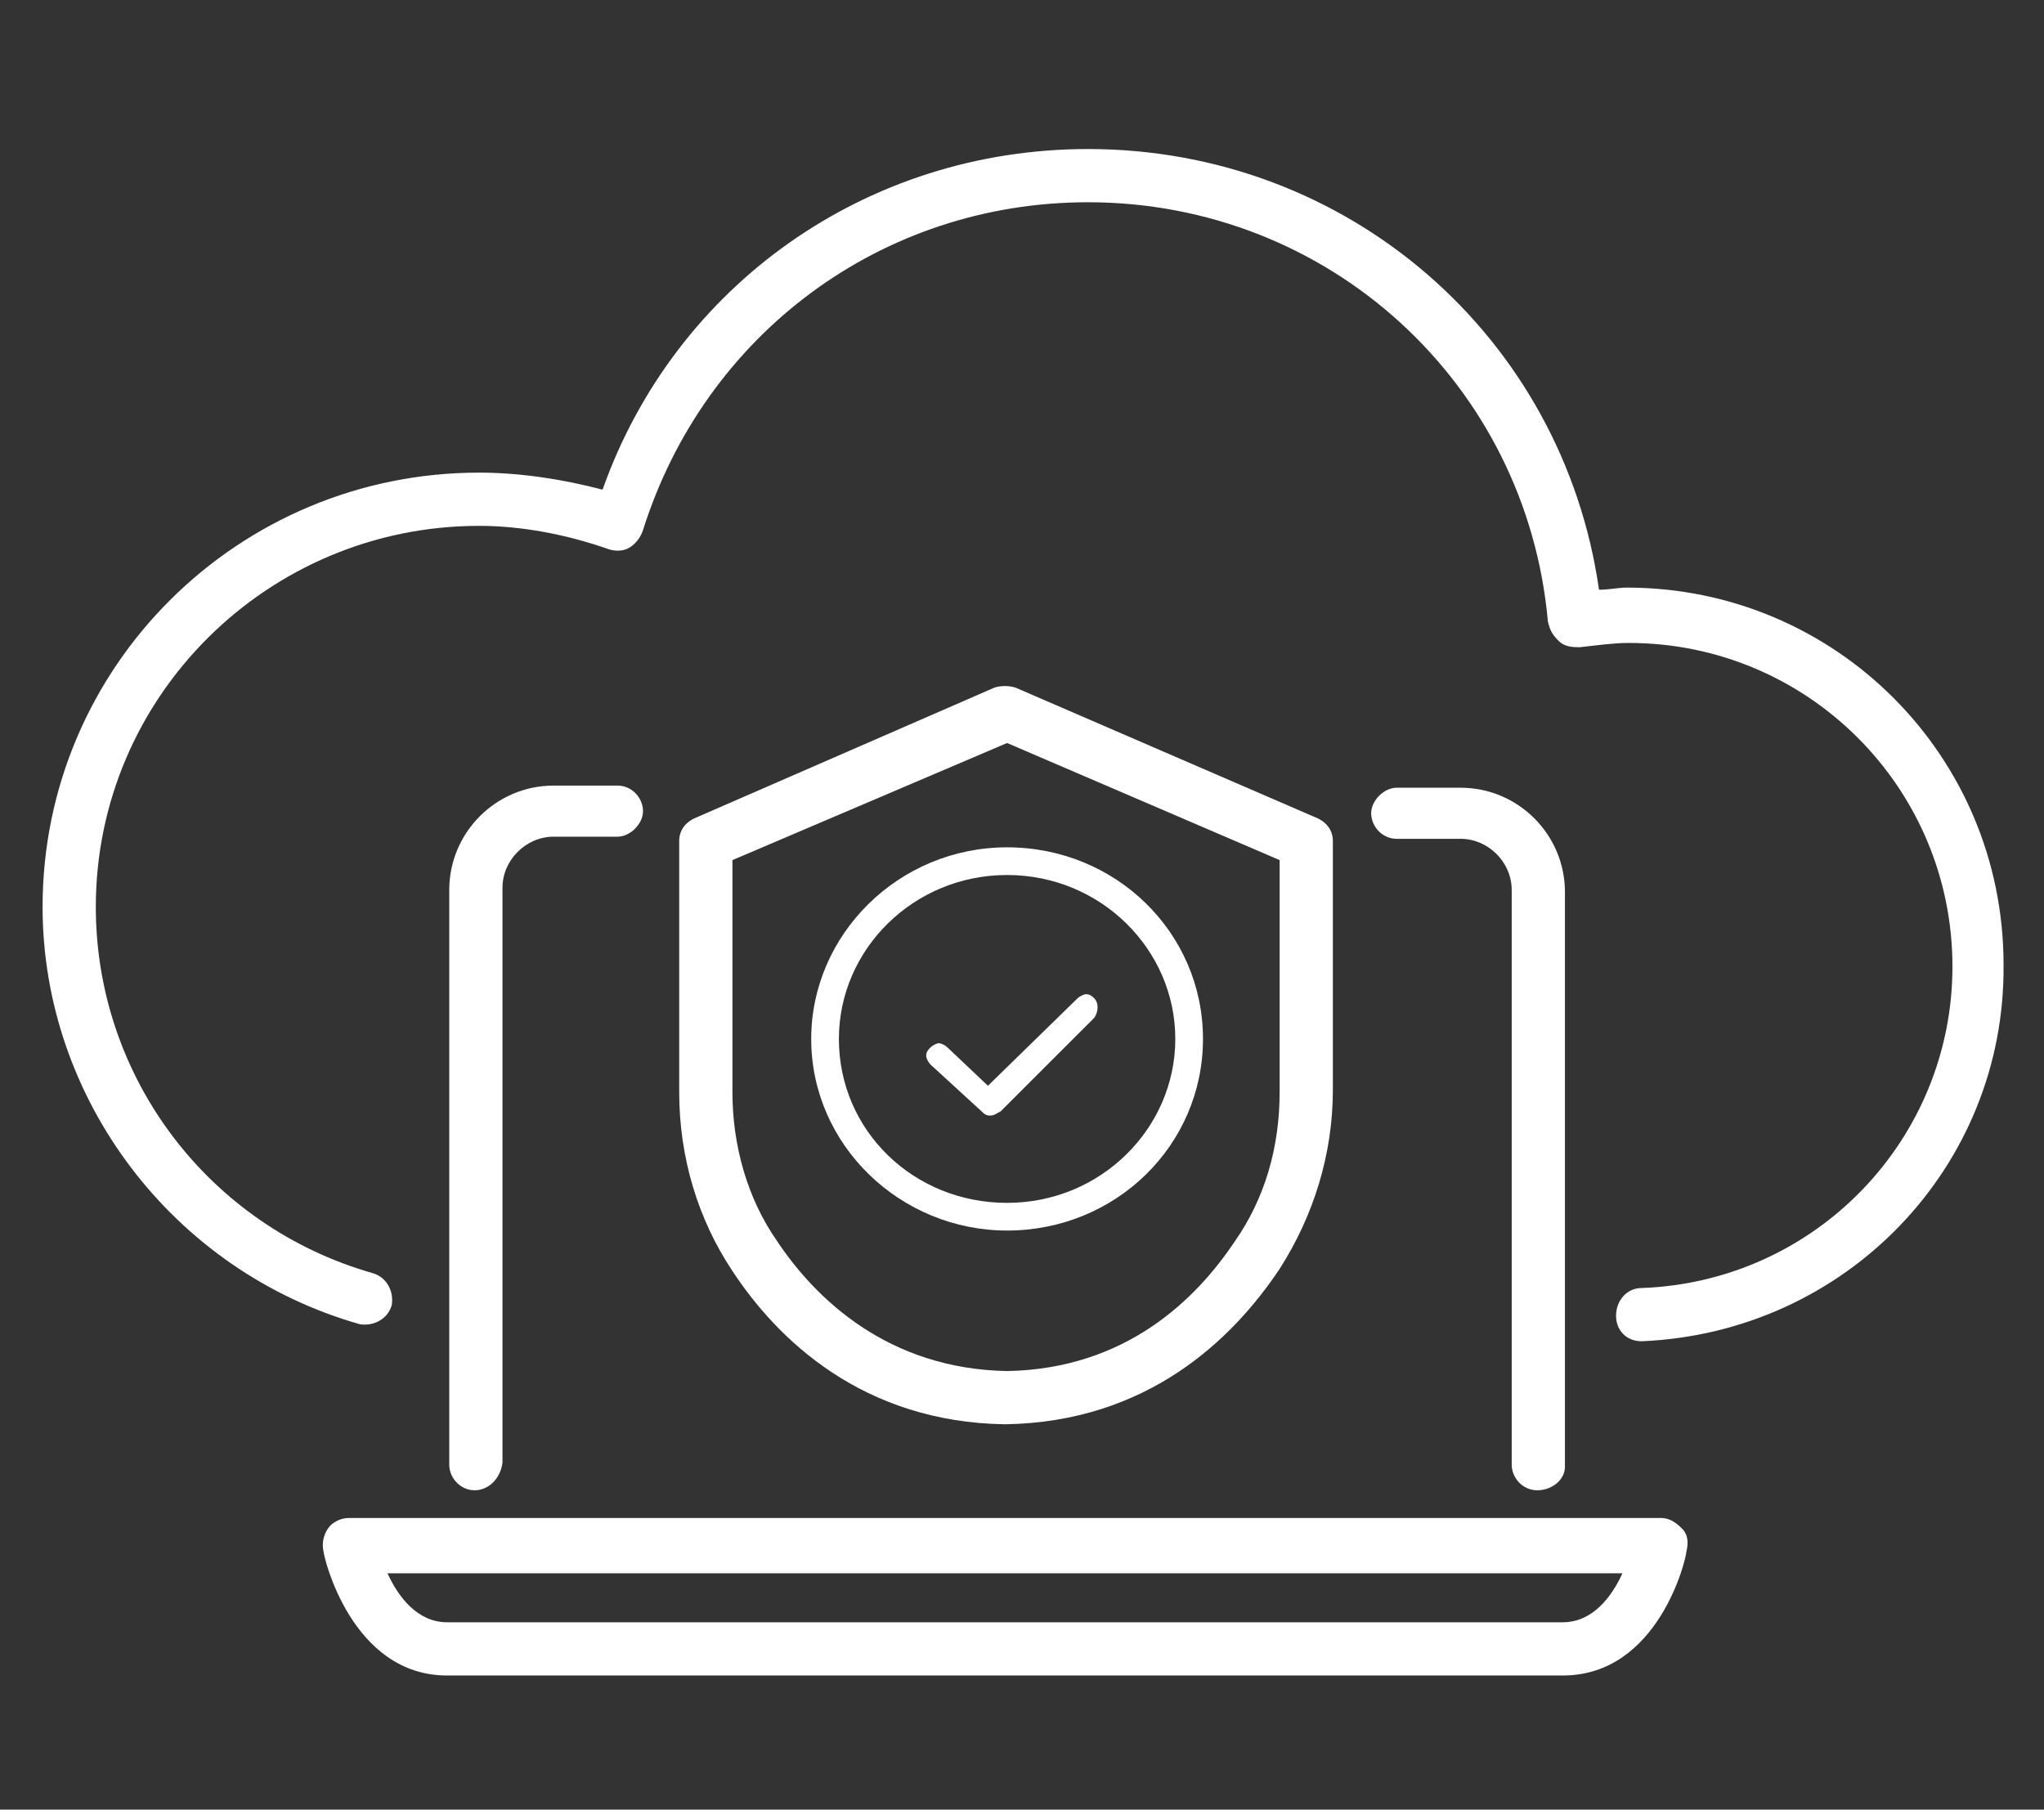 <?xml version="1.0" encoding="UTF-8"?>
<svg width="96px" height="85px" viewBox="0 0 96 85" version="1.1" xmlns="http://www.w3.org/2000/svg" xmlns:xlink="http://www.w3.org/1999/xlink">
    <rect x="0" y="0" width="96" height="85" fill="#333333" stroke="none"/>
    <!-- Generator: Sketch 63.1 (92452) - https://sketch.com -->
    <title>Icon/SASE/Hover</title>
    <desc>Created with Sketch.</desc>
    <g id="Icon/SASE/Hover" stroke="none" stroke-width="1" fill="none" fill-rule="evenodd">
        <g id="Group">
            <g id="SASE-Hover" transform="translate(2, 7)" fill="#FFFFFF">
                <path d="M71.4,71.7 L19,71.7 C14.5,71.7 13.2,66.1 13.2,65.9 C13.1,65.5 13.2,65.1 13.4,64.8 C13.6,64.5 14,64.3 14.4,64.3 L76,64.3 C76.4,64.3 76.7,64.5 77,64.8 C77.3,65.1 77.3,65.5 77.2,65.9 C77.2,66.2 75.9,71.7 71.4,71.7 Z M16.2,66.9 C16.7,68 17.6,69.2 19,69.2 L71.4,69.2 C72.8,69.2 73.7,68 74.2,66.9 L16.2,66.9 Z" id="Shape" fill-rule="nonzero"></path>
                <path d="M20.3,63 C19.6,63 19.1,62.4 19.1,61.8 L19.1,34.8 C19.1,32.1 21.3,29.9 24,29.9 L27,29.9 C27.7,29.9 28.2,30.5 28.2,31.1 C28.2,31.7 27.6,32.3 27,32.3 L24,32.3 C22.7,32.3 21.6,33.4 21.6,34.7 L21.6,61.7 C21.5,62.5 20.9,63 20.3,63 Z" id="Path" fill-rule="nonzero"></path>
                <path d="M70.2,63 C69.5,63 69,62.4 69,61.8 L69,34.8 C69,33.5 67.9,32.4 66.6,32.4 L63.6,32.4 C62.9,32.4 62.4,31.8 62.4,31.2 C62.4,30.6 63,30 63.6,30 L66.6,30 C69.3,30 71.5,32.2 71.5,34.9 L71.5,61.9 C71.5,62.5 70.9,63 70.2,63 Z" id="Path" fill-rule="nonzero"></path>
                <path d="M44.5,45.4 C44.3,45.4 44.2,45.3 44.1,45.2 L41.7,43 C41.6,42.9 41.5,42.7 41.5,42.6 C41.5,42.4 41.6,42.3 41.7,42.2 C41.8,42.1 42,42 42.1,42 C42.2,42 42.4,42.1 42.5,42.2 L44.4,44 L48.6,39.9 C48.7,39.8 48.9,39.7 49,39.7 C49.2,39.7 49.3,39.8 49.4,39.9 C49.6,40.1 49.6,40.5 49.4,40.8 L45,45.2 C44.8,45.3 44.7,45.4 44.5,45.4" id="Fill-9"></path>
                <path d="M45.3,50.8 C40.3,50.8 36.1,46.8 36.1,41.8 C36.1,36.9 40.2,32.8 45.3,32.8 C50.4,32.8 54.5,36.8 54.5,41.8 C54.5,46.8 50.4,50.8 45.3,50.8 M45.3,34.1 C40.9,34.1 37.4,37.6 37.4,41.8 C37.4,46.1 40.9,49.5 45.3,49.5 C49.7,49.5 53.2,46 53.2,41.8 C53.2,37.6 49.7,34.1 45.3,34.1" id="Fill-11"></path>
                <path d="M45.2,59.9 C38.5,59.8 34.5,55.9 32.4,52.7 C30.8,50.3 29.9,47.4 29.9,44.3 L29.9,32.5 C29.9,32 30.2,31.6 30.7,31.4 L44.7,25.3 C45,25.2 45.4,25.2 45.7,25.3 L59.8,31.4 C60.3,31.6 60.6,32 60.6,32.5 L60.6,44.2 C60.6,47.2 59.7,50.1 58.1,52.6 C55.9,55.9 51.9,59.8 45.2,59.9 Z M32.4,33.4 L32.4,44.3 C32.4,46.8 33.1,49.3 34.5,51.3 C36.3,54 39.7,57.3 45.3,57.4 C50.9,57.3 54.2,54 56,51.3 L56,51.3 C57.4,49.3 58.1,46.9 58.1,44.3 L58.1,33.4 L45.3,27.9 L32.4,33.4 Z" id="Shape" fill-rule="nonzero"></path>
                <path d="M75.1,56 C74.4,56 73.9,55.5 73.9,54.8 C73.9,54.1 74.4,53.5 75.1,53.5 C83.3,53.2 89.7,46.5 89.7,38.4 C89.7,30 82.9,23.2 74.5,23.2 C73.8,23.2 73.1,23.3 72.2,23.4 C71.9,23.4 71.5,23.4 71.2,23.1 C70.9,22.8 70.8,22.6 70.7,22.2 C69.7,11 60.4,2.5 49.1,2.5 C39.4,2.5 31.1,8.7 28.2,17.9 C28.1,18.2 27.9,18.5 27.6,18.7 C27.3,18.9 26.9,18.9 26.6,18.8 C24.6,18.1 22.5,17.7 20.5,17.7 C10.6,17.7 2.5,25.7 2.5,35.6 C2.5,43.6 7.8,50.6 15.5,52.8 C16.2,53 16.5,53.7 16.4,54.3 C16.2,55 15.5,55.3 14.9,55.2 C6.1,52.7 0,44.6 0,35.6 C0,24.3 9.2,15.2 20.5,15.2 C22.4,15.2 24.4,15.5 26.3,16 C29.7,6.4 38.7,0 49.1,0 C61.3,0 71.4,8.8 73.1,20.7 C73.6,20.7 74,20.6 74.4,20.6 C84.2,20.6 92.1,28.5 92.1,38.3 C92.2,47.8 84.7,55.6 75.1,56 C75.2,56 75.2,56 75.1,56 Z" id="Path" fill-rule="nonzero"></path>
            </g>
            <rect id="Rectangle" x="0" y="0" width="96" height="85"></rect>
        </g>
    </g>
</svg>